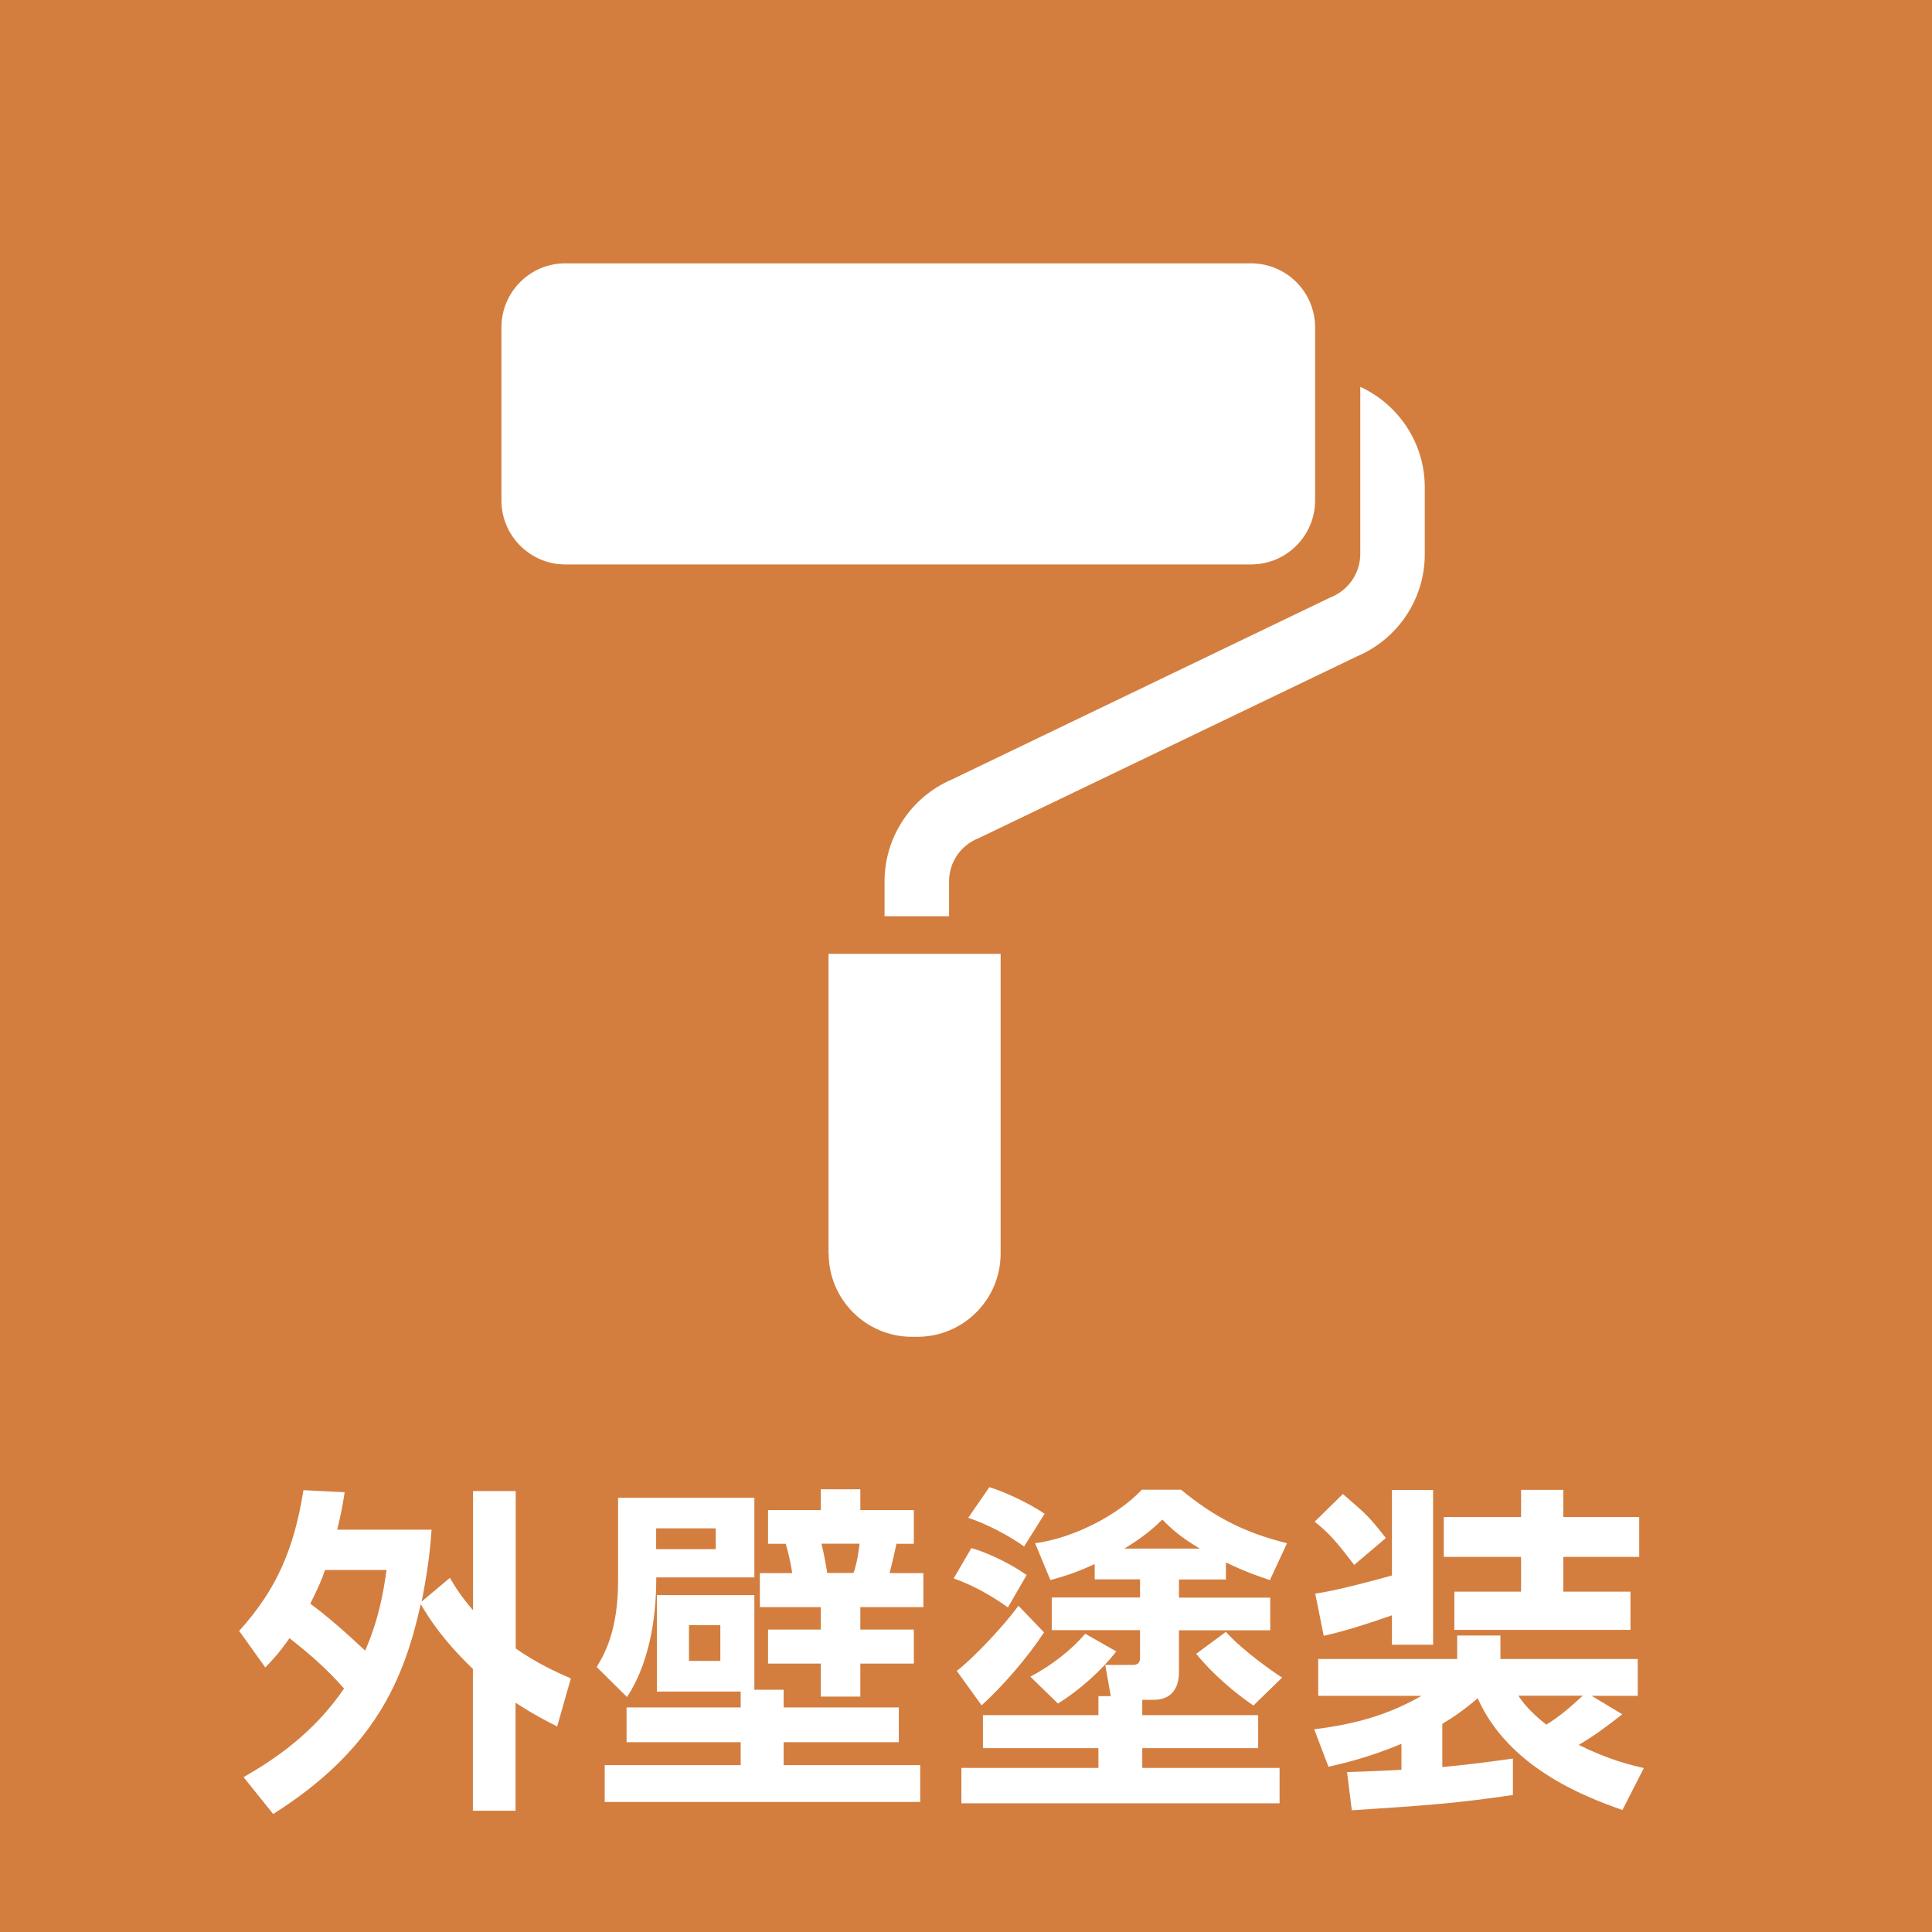 <?xml version="1.0" encoding="UTF-8"?><svg id="_レイヤー_2" xmlns="http://www.w3.org/2000/svg" viewBox="0 0 130 130"><defs><style>.cls-1{fill:#d37e3f;}.cls-2{fill:#fff;}</style></defs><g id="_レイヤー_1-2"><rect class="cls-1" width="130" height="130"/><path class="cls-2" d="M88.49,33.67v-11.64c0-2.38-1.93-4.31-4.31-4.31h-46.14c-2.38,0-4.3,1.93-4.3,4.31v11.64c0,2.38,1.93,4.31,4.3,4.31h46.14c2.38,0,4.31-1.93,4.31-4.31Z"/><path class="cls-2" d="M55.76,84.35c0,3.09,2.51,5.6,5.6,5.6h.37c3.09,0,5.6-2.51,5.6-5.6v-20.17h-11.58v20.17h0Z"/><path class="cls-2" d="M91.53,26.01v11.27c0,1.27-.78,2.42-1.96,2.9l-.07.03-25.43,12.23h0c-2.75,1.17-4.55,3.87-4.55,6.87v2.34h4.34v-2.34c0-1.28.77-2.42,1.96-2.9l.07-.03,25.43-12.22h0c2.75-1.17,4.55-3.87,4.55-6.86v-4.5c0-3.01-1.78-5.59-4.34-6.77Z"/><path class="cls-2" d="M16.11,109.72c2.5-2.77,3.67-5.48,4.31-9.45l2.77.14c-.11.73-.23,1.42-.5,2.52h6.35c-.07,1.01-.21,2.57-.67,4.84l1.9-1.6c.39.66.8,1.31,1.56,2.18v-8.02h2.87v10.59c1.4.99,2.77,1.61,3.71,2.02l-.92,3.23c-.73-.37-1.58-.8-2.8-1.6v7.27h-2.87v-9.54c-2.13-2.06-2.96-3.44-3.51-4.36-1.12,5.04-3.07,9.79-9.93,14.12l-1.99-2.48c1.95-1.12,4.65-2.87,6.76-5.96-1.15-1.31-2.22-2.25-3.67-3.39-.78,1.1-1.12,1.44-1.63,1.97l-1.77-2.48ZM21.87,105.64c-.18.55-.41,1.1-.99,2.27,1.72,1.26,3.46,2.96,3.69,3.16.94-2.16,1.24-4.01,1.44-5.43h-4.15Z"/><path class="cls-2" d="M41.59,100.78h9.17v5.36h-6.6c0,1.97-.23,5.39-1.97,8.05l-2.04-2.02c.48-.8,1.44-2.38,1.44-5.82v-5.57ZM49.84,113.82h-5.64v-6.49h6.56v6.37h1.97v1.19h7.75v2.34h-7.75v1.54h9.19v2.48h-21.23v-2.48h9.15v-1.54h-7.68v-2.34h7.68v-1.08ZM44.15,102.84v1.4h4.01v-1.4h-4.01ZM46.36,109.35v2.41h2.11v-2.41h-2.11ZM55.23,100.21h2.66v1.4h3.6v2.27h-1.17c-.14.67-.3,1.35-.46,1.97h2.27v2.29h-4.24v1.51h3.6v2.29h-3.6v2.22h-2.66v-2.22h-3.55v-2.29h3.55v-1.51h-4.1v-2.29h2.18c-.14-.85-.25-1.31-.44-1.97h-1.19v-2.27h3.55v-1.4ZM55.27,103.87c.14.5.32,1.49.39,1.97h1.77c.28-.76.37-1.7.41-1.97h-2.57Z"/><path class="cls-2" d="M65.37,104.17c1.08.3,2.64,1.05,3.71,1.81l-1.26,2.18c-.83-.6-2.18-1.44-3.65-1.95l1.19-2.04ZM70.25,109.84c-1.08,1.65-2.71,3.55-4.2,4.91l-1.67-2.32c1.22-.94,3.23-3.12,4.15-4.38l1.72,1.79ZM74.74,114.12l-.37-2.09h1.86c.39,0,.48-.23.48-.46v-1.88h-5.94v-2.2h5.94v-1.22h-3.05v-1.03c-1.33.62-2.22.87-2.98,1.08l-1.03-2.48c2.57-.34,5.57-1.88,7.18-3.6h2.64c2.16,1.77,4.17,2.87,7.13,3.6l-1.15,2.48c-.73-.25-1.54-.5-2.96-1.19v1.15h-3.16v1.22h6.14v2.2h-6.14v2.8c0,.94-.37,1.88-1.74,1.88h-.73v1.03h7.8v2.22h-7.8v1.33h9.24v2.38h-21.41v-2.38h9.22v-1.33h-7.77v-2.22h7.77v-1.28h.85ZM66.58,100.07c1.12.34,2.82,1.17,3.71,1.79l-1.38,2.2c-1.01-.73-2.5-1.51-3.76-1.93l1.42-2.06ZM75.11,111.12c-.99,1.28-2.45,2.59-3.92,3.51l-1.86-1.81c1.44-.76,2.8-1.83,3.69-2.89l2.09,1.19ZM80.73,104.2c-1.42-.85-1.95-1.38-2.52-1.95-.57.55-1.19,1.12-2.55,1.95h5.07ZM82.49,109.81c1.19,1.31,3.21,2.71,3.78,3.07l-1.93,1.88c-1.22-.83-2.73-2.09-3.85-3.48l1.99-1.47Z"/><path class="cls-2" d="M90.63,119.24c1.22-.05,2.32-.07,3.67-.16v-1.74c-2.27.94-3.9,1.31-4.91,1.54l-.96-2.52c2.71-.34,4.93-.94,7.22-2.25h-6.95v-2.48h9.35v-1.58h2.91v1.58h9.24v2.48h-3.1l2.06,1.24c-1.03.8-1.74,1.35-2.93,2.06,2.04,1.01,3.48,1.35,4.38,1.56l-1.44,2.82c-2.71-.94-7.7-2.93-9.74-7.52-.99.85-1.72,1.33-2.38,1.72v2.91c1.56-.14,3.1-.34,4.75-.57v2.45c-3.58.53-5.57.69-10.84,1.03l-.32-2.57ZM90.36,100.53c1.65,1.42,1.79,1.56,2.89,2.96l-2.13,1.81c-1.26-1.65-1.72-2.16-2.66-2.91l1.9-1.86ZM93.66,108.69c-1.58.55-3.03,1.03-4.59,1.38l-.57-2.84c1.33-.18,3.65-.8,5.16-1.22v-5.75h2.77v10.41h-2.77v-1.97ZM102.35,100.25h2.84v1.83h5.11v2.68h-5.11v2.34h4.52v2.57h-11.85v-2.57h4.49v-2.34h-5.2v-2.68h5.2v-1.83ZM102.17,114.1c.3.46.8,1.1,1.88,1.95.85-.53,1.47-1.05,2.45-1.95h-4.33Z"/></g></svg>